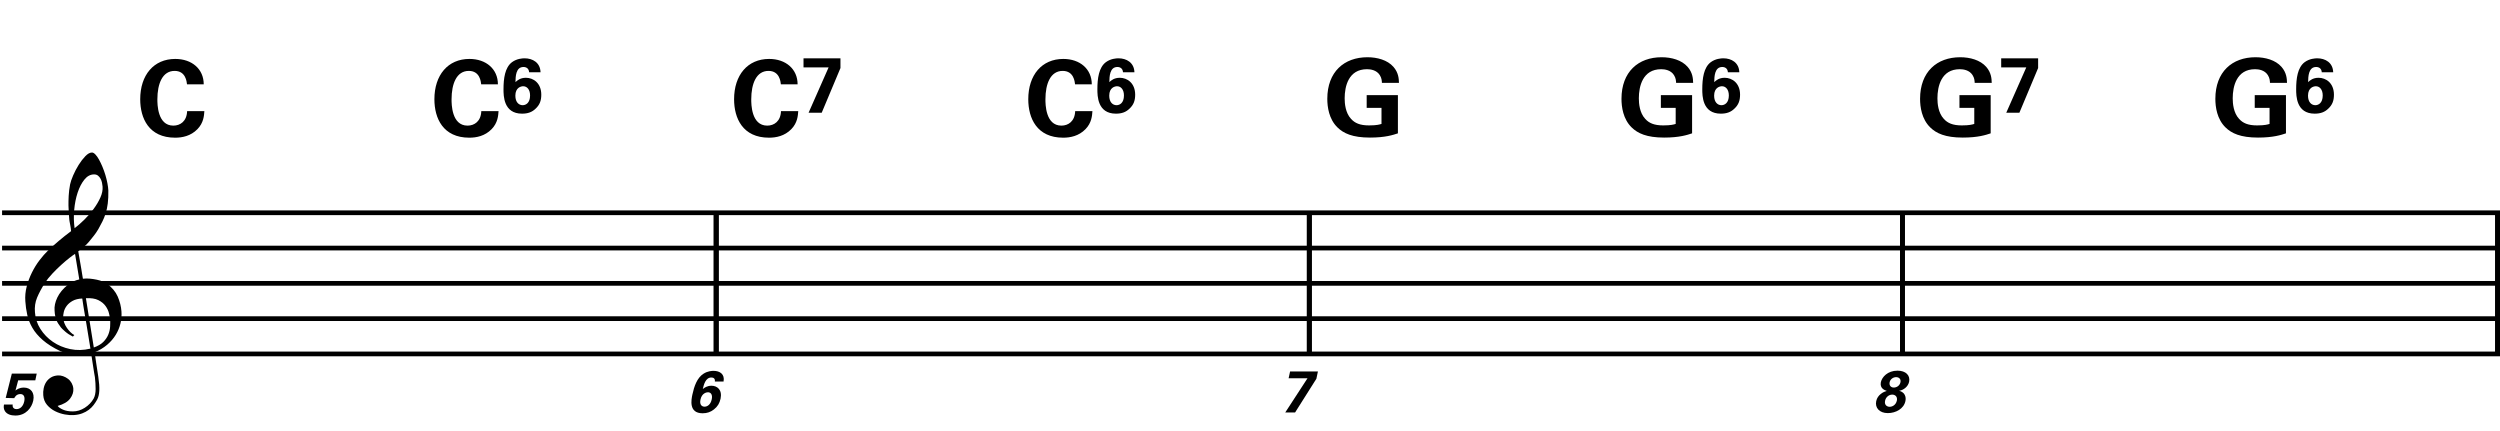 <?xml version="1.0" encoding="utf-8"?>
<!-- Generator: Adobe Illustrator 14.0.0, SVG Export Plug-In . SVG Version: 6.00 Build 43363)  -->
<!DOCTYPE svg PUBLIC "-//W3C//DTD SVG 1.1//EN" "http://www.w3.org/Graphics/SVG/1.1/DTD/svg11.dtd">
<svg version="1.1" id="Layer_1" xmlns="http://www.w3.org/2000/svg" xmlns:xlink="http://www.w3.org/1999/xlink" x="0px" y="0px"
	 width="544.557px" height="93.78px" viewBox="0 0 544.557 93.78" enable-background="new 0 0 544.557 93.78" xml:space="preserve">
<g>
	<path d="M19.85,76.95c-0.574,0.103-1.184,0.163-1.83,0.185c-0.646,0.02-1.276,0.005-1.891-0.047
		c-0.615-0.051-1.184-0.123-1.707-0.215c-0.523-0.092-0.949-0.221-1.276-0.385c-1.579-0.758-2.855-1.562-3.828-2.413
		c-0.974-0.851-1.728-1.737-2.26-2.66c-0.533-0.923-0.907-1.87-1.123-2.845c-0.215-0.973-0.354-1.952-0.415-2.936
		c-0.082-1.066,0.015-2.133,0.292-3.199c0.277-1.064,0.656-2.085,1.138-3.059c0.481-0.974,1.035-1.871,1.661-2.691
		c0.625-0.819,1.255-1.537,1.891-2.152c0.738-0.696,1.512-1.388,2.322-2.075c0.81-0.687,1.696-1.389,2.66-2.106
		c-0.021-0.266-0.046-0.502-0.077-0.708c-0.031-0.205-0.067-0.415-0.108-0.63s-0.087-0.456-0.138-0.723
		c-0.051-0.266-0.087-0.594-0.107-0.984c0-0.164-0.021-0.466-0.062-0.907c-0.042-0.44-0.067-0.973-0.077-1.599
		s0.005-1.338,0.046-2.137c0.041-0.8,0.143-1.63,0.307-2.491c0.103-0.512,0.323-1.164,0.661-1.953
		c0.338-0.789,0.738-1.553,1.199-2.291c0.461-0.738,0.948-1.373,1.461-1.907c0.512-0.533,0.994-0.799,1.445-0.799
		c0.225,0,0.471,0.138,0.738,0.415c0.266,0.277,0.528,0.646,0.784,1.107c0.256,0.461,0.507,0.984,0.753,1.568
		c0.246,0.584,0.461,1.184,0.646,1.799c0.185,0.615,0.333,1.22,0.446,1.814c0.112,0.595,0.179,1.118,0.2,1.568
		c0.02,1.066-0.021,2.004-0.123,2.813c-0.103,0.81-0.256,1.538-0.461,2.183c-0.205,0.646-0.446,1.241-0.723,1.784
		c-0.276,0.543-0.569,1.091-0.876,1.645c-0.328,0.554-0.661,1.041-1,1.46c-0.338,0.42-0.682,0.846-1.03,1.276
		c-0.369,0.451-0.753,0.825-1.153,1.123c-0.4,0.297-0.795,0.62-1.184,0.968c0.185,1.045,0.348,1.989,0.492,2.83
		c0.062,0.369,0.123,0.728,0.184,1.076c0.062,0.349,0.113,0.672,0.154,0.969s0.082,0.543,0.123,0.737
		c0.041,0.195,0.062,0.313,0.062,0.354c0.492-0.062,1-0.066,1.522-0.016c0.522,0.051,1.024,0.128,1.506,0.23
		c0.481,0.103,0.912,0.236,1.292,0.399c0.379,0.165,0.682,0.318,0.907,0.462c1.107,0.819,1.891,1.758,2.353,2.812
		c0.461,1.057,0.732,2.138,0.815,3.244c0.062,0.861-0.011,1.728-0.215,2.6c-0.205,0.871-0.549,1.701-1.03,2.49
		c-0.482,0.789-1.107,1.512-1.875,2.168c-0.769,0.656-1.676,1.199-2.722,1.629c0.123,0.841,0.235,1.619,0.338,2.338
		c0.103,0.615,0.194,1.215,0.277,1.799c0.082,0.584,0.143,0.988,0.185,1.215c0.184,1.229,0.256,2.238,0.215,3.028
		c-0.041,0.789-0.195,1.43-0.461,1.922c-0.226,0.409-0.487,0.81-0.784,1.199c-0.297,0.39-0.651,0.738-1.061,1.046
		c-0.41,0.307-0.887,0.563-1.43,0.769c-0.543,0.204-1.164,0.327-1.86,0.368c-0.533,0.041-1.168-0.004-1.907-0.138
		c-0.738-0.134-1.445-0.369-2.122-0.707c-0.677-0.339-1.261-0.795-1.753-1.368c-0.492-0.574-0.769-1.281-0.83-2.122
		c-0.042-0.492-0.011-0.989,0.092-1.491c0.102-0.503,0.282-0.953,0.538-1.354c0.256-0.399,0.594-0.732,1.015-0.999
		c0.42-0.267,0.938-0.421,1.553-0.462c0.369-0.02,0.743,0.036,1.123,0.17c0.379,0.133,0.733,0.322,1.061,0.568
		c0.328,0.246,0.594,0.554,0.799,0.923c0.205,0.369,0.328,0.769,0.369,1.199c0.062,0.759-0.174,1.491-0.708,2.198
		s-1.435,1.235-2.706,1.584c0.205,0.287,0.594,0.559,1.168,0.814c0.573,0.256,1.292,0.385,2.152,0.385
		c0.902,0,1.768-0.267,2.598-0.799c0.831-0.534,1.471-1.199,1.922-2c0.287-0.533,0.431-1.225,0.431-2.075s-0.051-1.706-0.154-2.567
		c-0.041-0.144-0.103-0.498-0.185-1.061c-0.082-0.564-0.174-1.153-0.276-1.769C20.116,78.63,19.993,77.832,19.85,76.95z
		 M15.836,65.526c-0.543,0.298-0.974,0.657-1.292,1.077s-0.533,0.865-0.646,1.337c-0.113,0.472-0.159,0.892-0.138,1.261
		c0.02,0.369,0.102,0.748,0.246,1.138s0.333,0.753,0.569,1.092c0.236,0.338,0.492,0.646,0.769,0.923
		c0.277,0.276,0.558,0.486,0.846,0.63c-0.042,0.041-0.077,0.077-0.108,0.107s-0.067,0.066-0.107,0.108
		c-0.042,0.041-0.072,0.081-0.092,0.123c-0.636-0.309-1.194-0.672-1.676-1.092c-0.482-0.421-0.795-0.723-0.938-0.908
		c-0.226-0.307-0.42-0.584-0.584-0.83s-0.297-0.507-0.399-0.783c-0.103-0.277-0.19-0.58-0.262-0.908
		c-0.072-0.327-0.118-0.717-0.138-1.168c-0.042-0.43-0.011-0.887,0.092-1.368c0.103-0.481,0.271-0.969,0.507-1.461
		c0.235-0.491,0.543-0.968,0.922-1.43s0.825-0.896,1.338-1.307c0.266-0.205,0.507-0.369,0.723-0.492s0.415-0.23,0.6-0.323
		c0.185-0.092,0.374-0.164,0.569-0.215c0.194-0.051,0.404-0.107,0.63-0.169l-0.922-5.565c-0.246,0.143-0.646,0.43-1.2,0.86
		c-0.553,0.431-1.158,0.943-1.814,1.538c-0.656,0.594-1.307,1.234-1.953,1.922c-0.646,0.687-1.174,1.348-1.583,1.982
		c-0.738,1.169-1.312,2.245-1.722,3.229c-0.41,0.984-0.564,2.051-0.461,3.199c0.082,1.291,0.477,2.495,1.184,3.613
		c0.707,1.116,1.614,2.055,2.721,2.812c1.107,0.759,2.368,1.287,3.782,1.584s2.88,0.262,4.397-0.107
		c-0.328-2.029-0.625-3.844-0.892-5.443c-0.123-0.676-0.236-1.342-0.338-1.998c-0.103-0.656-0.2-1.24-0.292-1.753
		s-0.18-1.087-0.262-1.722C17.071,65.06,16.379,65.229,15.836,65.526z M20.495,37.989c-0.799,0-1.502,0.375-2.106,1.123
		c-0.604,0.749-1.097,1.696-1.476,2.844c-0.38,1.148-0.63,2.409-0.753,3.782c-0.123,1.374-0.092,2.696,0.092,3.967
		c0.676-0.512,1.384-1.132,2.122-1.86c0.738-0.728,1.409-1.501,2.014-2.322c0.604-0.819,1.096-1.65,1.476-2.491
		c0.379-0.84,0.538-1.64,0.477-2.398c-0.021-0.246-0.062-0.522-0.123-0.83s-0.165-0.594-0.308-0.861
		c-0.144-0.267-0.328-0.492-0.553-0.677C21.13,38.082,20.844,37.989,20.495,37.989z M20.434,75.689
		c0.881-0.308,1.568-0.707,2.061-1.199c0.492-0.492,0.855-1.025,1.091-1.6s0.369-1.148,0.4-1.722s0.036-1.087,0.016-1.537
		c-0.042-0.369-0.128-0.831-0.262-1.384c-0.133-0.554-0.384-1.086-0.753-1.6c-0.369-0.512-0.892-0.938-1.568-1.275
		c-0.677-0.338-1.579-0.477-2.706-0.416L20.434,75.689z"/>
</g>
<line fill="none" stroke="#000000" stroke-width="1.024" stroke-miterlimit="10" x1="155.996" y1="46.345" x2="155.996" y2="77.095"/>
<line fill="none" stroke="#000000" stroke-width="1.024" stroke-miterlimit="10" x1="155.996" y1="46.345" x2="155.996" y2="77.095"/>
<line fill="none" stroke="#000000" stroke-width="1.024" stroke-miterlimit="10" x1="155.996" y1="46.345" x2="155.996" y2="77.095"/>
<line fill="none" stroke="#000000" stroke-width="1.024" stroke-miterlimit="10" x1="285.188" y1="46.345" x2="285.188" y2="77.095"/>
<line fill="none" stroke="#000000" stroke-width="1.024" stroke-miterlimit="10" x1="285.188" y1="46.345" x2="285.188" y2="77.095"/>
<line fill="none" stroke="#000000" stroke-width="1.024" stroke-miterlimit="10" x1="285.188" y1="46.345" x2="285.188" y2="77.095"/>
<line fill="none" stroke="#000000" stroke-width="1.024" stroke-miterlimit="10" x1="414.382" y1="46.345" x2="414.382" y2="77.095"/>
<line fill="none" stroke="#000000" stroke-width="1.024" stroke-miterlimit="10" x1="414.382" y1="46.345" x2="414.382" y2="77.095"/>
<line fill="none" stroke="#000000" stroke-width="1.024" stroke-miterlimit="10" x1="414.382" y1="46.345" x2="414.382" y2="77.095"/>
<line fill="none" stroke="#000000" stroke-width="1.024" stroke-miterlimit="10" x1="544.045" y1="46.345" x2="544.045" y2="77.095"/>
<line fill="none" stroke="#000000" stroke-width="1.024" stroke-miterlimit="10" x1="544.045" y1="46.345" x2="544.045" y2="77.095"/>
<line fill="none" stroke="#000000" stroke-width="1.024" stroke-miterlimit="10" x1="544.045" y1="46.345" x2="544.045" y2="77.095"/>
<line fill="none" stroke="#000000" stroke-width="1.028" stroke-miterlimit="10" x1="0.453" y1="46.345" x2="544.557" y2="46.345"/>
<line fill="none" stroke="#000000" stroke-width="1.028" stroke-miterlimit="10" x1="0.453" y1="54.033" x2="544.557" y2="54.033"/>
<line fill="none" stroke="#000000" stroke-width="1.028" stroke-miterlimit="10" x1="0.453" y1="61.72" x2="544.557" y2="61.72"/>
<line fill="none" stroke="#000000" stroke-width="1.028" stroke-miterlimit="10" x1="0.453" y1="69.408" x2="544.557" y2="69.408"/>
<line fill="none" stroke="#000000" stroke-width="1.028" stroke-miterlimit="10" x1="0.453" y1="77.095" x2="544.557" y2="77.095"/>
<g>
	<path d="M2.769,88.117c-0.064,0.205-0.064,0.999,0.833,0.999c0.692,0,1.423-0.499,1.679-1.679c0.179-0.859,0-1.603-0.859-1.603
		c-0.858,0-1.218,0.692-1.32,0.897l-1.858-0.051l1.333-5.294h5.422L7.69,82.848H3.96l-0.589,2.218
		c0.333-0.244,0.846-0.641,1.833-0.641c1.436,0,2.409,1.051,2.038,2.845c-0.333,1.525-1.589,3.243-3.883,3.243
		c-0.936,0-1.833-0.244-2.294-0.975C0.73,89,0.808,88.45,0.872,88.117H2.769z"/>
</g>
<g>
	<path d="M40.735,18.372c-0.069-0.576-0.277-2.928-2.697-2.928c-2.652,0-3.758,2.767-3.758,6.202c0,0.991,0,5.718,3.481,5.718
		c1.499,0,2.928-0.945,2.997-3.159h3.758c-0.069,0.991-0.162,2.536-1.499,3.919c-1.476,1.521-3.343,1.868-4.865,1.868
		c-5.741,0-7.609-4.243-7.609-8.37c0-5.28,2.951-8.784,7.632-8.784c3.643,0,6.202,2.213,6.202,5.533H40.735z"/>
</g>
<g>
	<path d="M104.815,18.372c-0.069-0.576-0.277-2.928-2.697-2.928c-2.652,0-3.758,2.767-3.758,6.202c0,0.991,0,5.718,3.481,5.718
		c1.499,0,2.928-0.945,2.997-3.159h3.758c-0.069,0.991-0.162,2.536-1.499,3.919c-1.476,1.521-3.343,1.868-4.865,1.868
		c-5.741,0-7.609-4.243-7.609-8.37c0-5.28,2.951-8.784,7.632-8.784c3.643,0,6.202,2.213,6.202,5.533H104.815z"/>
</g>
<g>
	<path d="M115.254,15.744c-0.046-0.83-0.623-1.153-1.222-1.153c-1.683,0-1.729,2.075-1.752,3.297
		c0.415-0.392,1.061-0.945,2.282-0.945c1.614,0,3.343,1.153,3.343,3.689c0,1.291-0.346,2.213-1.245,3.043
		c-0.761,0.738-1.66,1.083-2.951,1.083c-4.035,0-4.035-3.919-4.035-5.303c0-2.329,0.3-4.773,1.867-5.925
		c1.038-0.761,2.26-0.83,2.721-0.83c1.752,0,3.413,0.922,3.481,3.043H115.254z M115.462,20.793c0-1.291-0.669-2.006-1.499-2.006
		c-0.438,0-1.706,0.254-1.706,2.052c0,1.453,0.784,2.075,1.591,2.075C114.562,22.915,115.462,22.407,115.462,20.793z"/>
</g>
<g>
	<path d="M155.711,83.111c0.051-0.32-0.026-0.538-0.167-0.679c-0.141-0.142-0.346-0.205-0.59-0.205
		c-1.282,0-1.653,1.589-1.871,2.512c0.372-0.294,0.961-0.718,1.896-0.718c1.244,0,2.384,0.885,1.974,2.833
		c-0.218,0.987-0.641,1.704-1.448,2.333c-0.705,0.551-1.461,0.833-2.461,0.833c-3.089,0-2.448-2.999-2.23-4.063
		c0.385-1.795,1.013-3.652,2.422-4.55c0.91-0.59,1.846-0.628,2.192-0.628c1.346,0,2.487,0.691,2.179,2.332H155.711z M155.032,86.982
		c0.218-0.986-0.18-1.538-0.82-1.538c-0.321,0-1.333,0.192-1.628,1.577c-0.244,1.102,0.256,1.563,0.884,1.563
		C154.02,88.584,154.775,88.2,155.032,86.982z"/>
</g>
<g>
	<path d="M170.095,18.372c-0.069-0.576-0.276-2.928-2.697-2.928c-2.652,0-3.758,2.767-3.758,6.202c0,0.991,0,5.718,3.481,5.718
		c1.499,0,2.928-0.945,2.997-3.159h3.758c-0.069,0.991-0.162,2.536-1.499,3.919c-1.476,1.521-3.343,1.868-4.865,1.868
		c-5.741,0-7.609-4.243-7.609-8.37c0-5.28,2.951-8.784,7.632-8.784c3.643,0,6.202,2.213,6.202,5.533H170.095z"/>
</g>
<g>
	<path d="M175.024,12.701h8.047v2.121l-4.081,9.729h-2.859l4.357-9.868h-5.464V12.701z"/>
</g>
<g>
	<path d="M234.175,18.372c-0.069-0.576-0.276-2.928-2.697-2.928c-2.652,0-3.758,2.767-3.758,6.202c0,0.991,0,5.718,3.481,5.718
		c1.499,0,2.928-0.945,2.997-3.159h3.758c-0.069,0.991-0.162,2.536-1.499,3.919c-1.476,1.521-3.343,1.868-4.865,1.868
		c-5.741,0-7.609-4.243-7.609-8.37c0-5.28,2.951-8.784,7.632-8.784c3.643,0,6.202,2.213,6.202,5.533H234.175z"/>
</g>
<g>
	<path d="M244.615,15.744c-0.046-0.83-0.623-1.153-1.222-1.153c-1.683,0-1.729,2.075-1.752,3.297
		c0.415-0.392,1.061-0.945,2.282-0.945c1.614,0,3.343,1.153,3.343,3.689c0,1.291-0.346,2.213-1.245,3.043
		c-0.761,0.738-1.66,1.083-2.951,1.083c-4.035,0-4.035-3.919-4.035-5.303c0-2.329,0.3-4.773,1.867-5.925
		c1.038-0.761,2.26-0.83,2.721-0.83c1.752,0,3.413,0.922,3.481,3.043H244.615z M244.822,20.793c0-1.291-0.669-2.006-1.499-2.006
		c-0.438,0-1.706,0.254-1.706,2.052c0,1.453,0.784,2.075,1.591,2.075C243.923,22.915,244.822,22.407,244.822,20.793z"/>
</g>
<g>
	<path d="M281.012,80.907h6.062l-0.333,1.589l-4.64,7.345h-2.141l4.845-7.446h-4.114L281.012,80.907z"/>
</g>
<g>
	<path d="M301.014,18.049c-0.023-0.438-0.047-1.037-0.462-1.683c-0.691-1.106-2.006-1.291-2.789-1.291
		c-4.059,0-4.865,3.781-4.865,6.34c0,1.13,0.161,3.159,1.384,4.473c0.83,0.922,1.937,1.429,3.919,1.429
		c1.729,0,2.329-0.208,2.721-0.323v-3.504h-3.228v-2.767h6.802v8.323c-1.038,0.346-2.744,0.922-6.087,0.922
		c-3.805,0-5.765-0.922-7.078-2.213c-1.868-1.822-2.214-4.473-2.214-6.226c0-5.902,3.689-9.061,8.738-9.061
		c2.145,0,4.357,0.6,5.672,2.098c1.106,1.268,1.176,2.583,1.199,3.481H301.014z"/>
</g>
<g>
	<path d="M365.094,18.049c-0.023-0.438-0.047-1.037-0.462-1.683c-0.691-1.106-2.006-1.291-2.789-1.291
		c-4.059,0-4.865,3.781-4.865,6.34c0,1.13,0.161,3.159,1.384,4.473c0.83,0.922,1.937,1.429,3.919,1.429
		c1.729,0,2.329-0.208,2.721-0.323v-3.504h-3.228v-2.767h6.802v8.323c-1.038,0.346-2.744,0.922-6.087,0.922
		c-3.805,0-5.765-0.922-7.078-2.213c-1.868-1.822-2.214-4.473-2.214-6.226c0-5.902,3.689-9.061,8.738-9.061
		c2.145,0,4.357,0.6,5.672,2.098c1.106,1.268,1.176,2.583,1.199,3.481H365.094z"/>
</g>
<g>
	<path d="M376.374,15.744c-0.046-0.83-0.622-1.153-1.222-1.153c-1.683,0-1.729,2.075-1.752,3.297
		c0.415-0.392,1.061-0.945,2.282-0.945c1.614,0,3.343,1.153,3.343,3.689c0,1.291-0.346,2.213-1.244,3.043
		c-0.762,0.738-1.66,1.083-2.951,1.083c-4.035,0-4.035-3.919-4.035-5.303c0-2.329,0.3-4.773,1.867-5.925
		c1.038-0.761,2.26-0.83,2.721-0.83c1.752,0,3.412,0.922,3.481,3.043H376.374z M376.582,20.793c0-1.291-0.669-2.006-1.499-2.006
		c-0.438,0-1.706,0.254-1.706,2.052c0,1.453,0.784,2.075,1.591,2.075C375.683,22.915,376.582,22.407,376.582,20.793z"/>
</g>
<g>
	<path d="M409.695,83.24c0.243-1.09,1.448-2.5,3.627-2.5c1.795,0,2.82,1.025,2.525,2.423c-0.23,1.077-1.23,1.819-2.179,1.961
		c0.346,0.103,0.909,0.257,1.243,0.923c0.218,0.436,0.218,0.897,0.128,1.333c-0.346,1.641-2.076,2.603-3.832,2.603
		c-1.82,0-2.833-1.167-2.525-2.603c0.141-0.692,0.525-1.192,0.987-1.563c0.525-0.424,0.961-0.551,1.32-0.667
		C410.566,85.008,409.413,84.624,409.695,83.24z M413.182,87.251c0.166-0.808-0.333-1.295-1.013-1.295
		c-0.743,0-1.397,0.564-1.551,1.32c-0.205,0.91,0.385,1.333,1,1.333C412.156,88.61,412.964,88.251,413.182,87.251z M413.963,83.265
		c0.154-0.73-0.346-1.115-0.948-1.115c-0.641,0-1.269,0.436-1.409,1.115c-0.129,0.628,0.205,1.153,0.909,1.153
		C413.169,84.418,413.81,83.983,413.963,83.265z"/>
</g>
<g>
	<path d="M430.134,18.049c-0.023-0.438-0.047-1.037-0.462-1.683c-0.691-1.106-2.006-1.291-2.789-1.291
		c-4.059,0-4.865,3.781-4.865,6.34c0,1.13,0.161,3.159,1.384,4.473c0.83,0.922,1.937,1.429,3.919,1.429
		c1.729,0,2.329-0.208,2.721-0.323v-3.504h-3.228v-2.767h6.802v8.323c-1.038,0.346-2.744,0.922-6.087,0.922
		c-3.805,0-5.765-0.922-7.078-2.213c-1.868-1.822-2.214-4.473-2.214-6.226c0-5.902,3.689-9.061,8.738-9.061
		c2.145,0,4.357,0.6,5.672,2.098c1.106,1.268,1.176,2.583,1.199,3.481H430.134z"/>
</g>
<g>
	<path d="M435.904,12.701h8.046v2.121l-4.08,9.729h-2.859l4.357-9.868h-5.464V12.701z"/>
</g>
<g>
	<path d="M494.453,18.049c-0.023-0.438-0.047-1.037-0.462-1.683c-0.691-1.106-2.006-1.291-2.789-1.291
		c-4.059,0-4.865,3.781-4.865,6.34c0,1.13,0.161,3.159,1.384,4.473c0.83,0.922,1.937,1.429,3.919,1.429
		c1.729,0,2.329-0.208,2.721-0.323v-3.504h-3.228v-2.767h6.802v8.323c-1.038,0.346-2.744,0.922-6.087,0.922
		c-3.805,0-5.765-0.922-7.078-2.213c-1.868-1.822-2.214-4.473-2.214-6.226c0-5.902,3.689-9.061,8.738-9.061
		c2.145,0,4.357,0.6,5.672,2.098c1.106,1.268,1.176,2.583,1.199,3.481H494.453z"/>
</g>
<g>
	<path d="M505.734,15.744c-0.046-0.83-0.622-1.153-1.222-1.153c-1.683,0-1.729,2.075-1.752,3.297
		c0.415-0.392,1.061-0.945,2.282-0.945c1.614,0,3.343,1.153,3.343,3.689c0,1.291-0.346,2.213-1.244,3.043
		c-0.762,0.738-1.66,1.083-2.951,1.083c-4.035,0-4.035-3.919-4.035-5.303c0-2.329,0.3-4.773,1.867-5.925
		c1.038-0.761,2.26-0.83,2.721-0.83c1.752,0,3.412,0.922,3.481,3.043H505.734z M505.942,20.793c0-1.291-0.669-2.006-1.499-2.006
		c-0.438,0-1.706,0.254-1.706,2.052c0,1.453,0.784,2.075,1.591,2.075C505.043,22.915,505.942,22.407,505.942,20.793z"/>
</g>
</svg>

